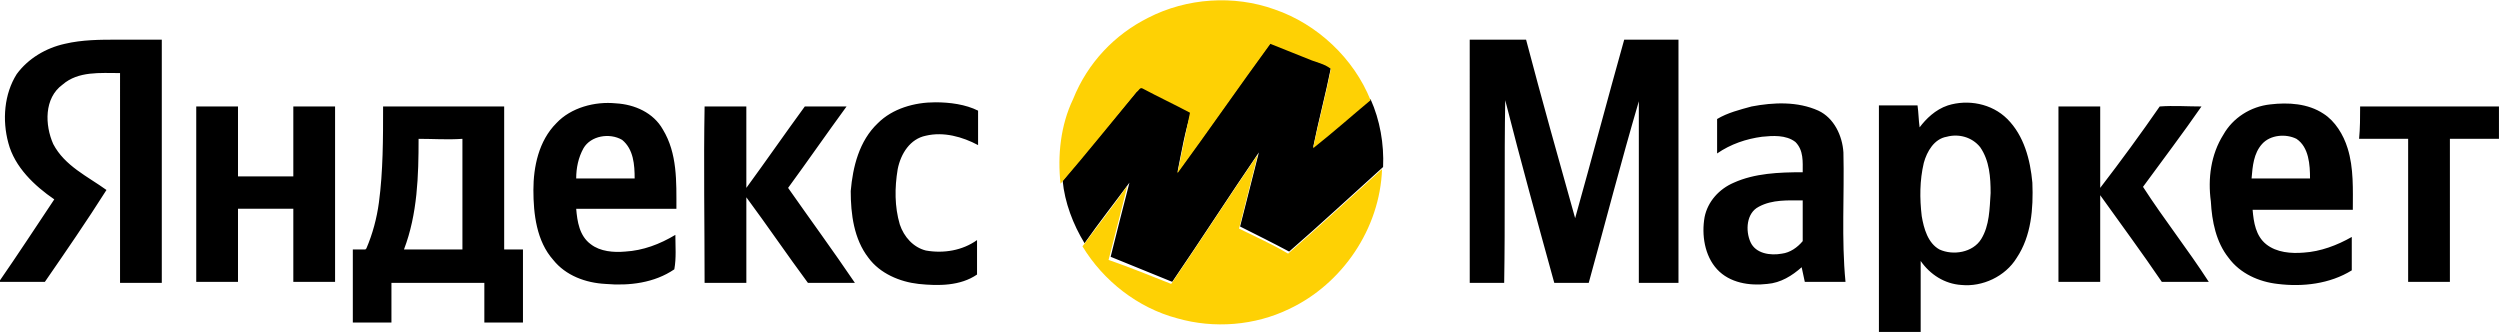 <svg xmlns="http://www.w3.org/2000/svg" xml:space="preserve" id="svgo-yandex-Слой_1" x="0" y="0" version="1.1" viewBox="0 0 239.5 31.9"><style>.st25{fill:#fed104}</style><path d="M226.1 10.2h13.3v3.1h-4.7V27h-4V13.3H226c.1-1 .1-2.1.1-3.1m-19.2 0c1.3-.1 2.7 0 4 0-1.8 2.6-3.7 5.1-5.6 7.7 2 3.1 4.3 6 6.3 9.1h-4.5c-1.9-2.8-3.9-5.5-5.9-8.3V27h-4V10.2h4V18q3-3.9 5.7-7.8m9.8 3.6c-.8.9-.9 2.1-1 3.3h5.6c0-1.3-.1-3-1.3-3.8-1-.5-2.5-.4-3.3.5m-3.7-.9c.9-1.6 2.6-2.7 4.5-2.9 1.7-.2 3.6-.1 5.1.9 1.1.7 1.9 2 2.3 3.3.6 1.9.5 4 .5 5.9h-9.6c.1 1.2.3 2.5 1.3 3.3s2.4.9 3.6.8c1.6-.1 3.2-.7 4.6-1.5v3.2c-2.1 1.3-4.7 1.6-7.1 1.3-1.8-.2-3.6-1-4.7-2.5-1.2-1.5-1.6-3.5-1.7-5.4-.3-2.2 0-4.5 1.2-6.4m-26.5.2c-1.2.2-1.9 1.4-2.2 2.5-.4 1.7-.4 3.4-.2 5.1.2 1.2.6 2.6 1.7 3.2 1.3.6 3.2.3 4-1s.8-2.9.9-4.4c0-1.5-.1-3.1-1-4.4-.8-1-2.1-1.3-3.2-1m.1-3c1.9-.6 4.2-.2 5.7 1.3 1.6 1.6 2.2 3.9 2.4 6.1.1 2.5-.1 5.1-1.5 7.2-1.1 1.8-3.3 2.8-5.3 2.6-1.6-.1-3-1-3.9-2.3v6.8h-4V10.1h3.7c.1.7.1 1.4.2 2.1.6-.8 1.5-1.7 2.7-2.1m-18.1 9.7c-1.2.6-1.3 2.3-.8 3.4s1.9 1.3 3 1.1c.8-.1 1.5-.6 2-1.2v-3.9c-1.4 0-2.9-.1-4.2.6m-.7-9.6c2.1-.4 4.4-.5 6.4.4 1.5.7 2.3 2.4 2.4 4 .1 4.1-.2 8.3.2 12.4h-3.9c-.1-.5-.2-.9-.3-1.4-.9.8-2 1.5-3.3 1.6-1.7.2-3.6-.1-4.8-1.4s-1.5-3.3-1.2-5c.3-1.5 1.4-2.7 2.8-3.3 2-.9 4.3-1 6.6-1 0-1 .1-2.1-.7-2.9-.9-.7-2.2-.6-3.2-.5-1.5.2-3 .7-4.3 1.6v-3.3c1-.6 2.2-.9 3.3-1.2m-27-6.4h5.4c1.5 5.7 3.1 11.4 4.7 17.1 1.6-5.7 3.1-11.4 4.7-17.1h5.2v23.3H157V9.7c-1.7 5.8-3.2 11.6-4.8 17.4h-3.3c-1.6-5.8-3.2-11.6-4.7-17.5-.1 5.8 0 11.6-.1 17.5h-3.3zm-73.3 6.4h4V18c1.9-2.6 3.7-5.2 5.6-7.8h4c-1.9 2.6-3.7 5.2-5.6 7.8 2.1 3 4.3 6 6.4 9.1h-4.5c-2-2.7-3.9-5.5-5.9-8.2v8.2h-4c0-5.7-.1-11.3 0-16.9m-27.4 3.1c0 3.5-.1 7.2-1.4 10.6h5.6V13.3c-1.4.1-2.8 0-4.2 0m-3.4-3.1h11.6v13.7h1.8v7h-3.7v-3.8h-8.9v3.8h-3.7v-7H35l.1-.1c.6-1.4 1-2.9 1.2-4.4.4-3 .4-6.1.4-9.2m-17.9 0h4v6.7h5.3v-6.7h4V27h-4v-7h-5.3v7h-4zm65.3 1.6c1.4-1.4 3.5-2 5.5-2 1.4 0 2.9.2 4.1.8v3.3c-1.5-.8-3.3-1.3-5-.9-1.5.3-2.4 1.7-2.7 3.2-.3 1.8-.3 3.6.2 5.3.4 1.2 1.3 2.2 2.5 2.5 1.7.3 3.5 0 4.9-1v3.3c-1.6 1.1-3.7 1.1-5.6.9-1.8-.2-3.7-1-4.8-2.5-1.4-1.8-1.7-4.2-1.7-6.4.2-2.3.8-4.8 2.6-6.5m-28.2 2.4c-.5.9-.7 1.9-.7 2.9h5.6c0-1.3-.1-2.8-1.2-3.7-1.2-.7-3-.4-3.7.8m-2.6-2.4c1.4-1.5 3.7-2.1 5.7-1.9 1.8.1 3.6.9 4.5 2.5 1.4 2.3 1.3 5 1.3 7.6h-9.6c.1 1.2.3 2.6 1.4 3.4.9.7 2.2.8 3.3.7 1.7-.1 3.3-.7 4.8-1.6 0 1.1.1 2.2-.1 3.3-1.9 1.3-4.3 1.6-6.6 1.4-1.9-.1-3.8-.8-5-2.3-1.6-1.8-1.9-4.4-1.9-6.7 0-2.2.5-4.7 2.2-6.4M6.2 4.2c1.7-.4 3.4-.4 5.1-.4h4.2v23.3h-4V7c-1.9 0-4-.2-5.5 1.1-1.8 1.3-1.7 3.9-.9 5.7 1.1 2.1 3.3 3.1 5.1 4.4-1.9 3-3.9 5.9-5.9 8.8H-.1c1.8-2.6 3.5-5.2 5.3-7.9-1.9-1.3-3.8-3.1-4.4-5.4-.6-2.2-.4-4.7.8-6.6 1.1-1.5 2.8-2.5 4.6-2.9m106.6 12.3c3-4.1 5.9-8.3 8.9-12.4 1.3.5 2.7 1.1 4 1.6.6.3 1.3.4 1.8.8-.5 2.5-1.2 5.1-1.7 7.6 1.8-1.5 3.6-3.1 5.5-4.6.9 2 1.3 4.3 1.2 6.5-3 2.7-6 5.5-9 8.1-1.5-.8-3.1-1.6-4.7-2.4.6-2.4 1.2-4.7 1.8-7.1-2.8 4.1-5.5 8.3-8.3 12.4-2-.8-3.9-1.6-5.9-2.4.6-2.4 1.2-4.8 1.8-7.1-1.4 1.9-2.9 3.8-4.3 5.8-1.1-1.8-1.9-3.9-2.1-6 2.4-2.9 4.8-5.8 7.3-8.8.1-.1.3-.5.6-.3 1.5.7 3 1.5 4.5 2.3-.7 2.1-1 4-1.4 6"/><path d="M112.2 27.2c2.8-4.1 5.5-8.3 8.3-12.4-.6 2.4-1.2 4.7-1.8 7.1 1.6.8 3.2 1.5 4.7 2.4 3.1-2.7 6-5.4 9-8.1-.2 5.7-3.8 11-8.9 13.4-3.3 1.6-7.2 1.9-10.7.9-3.8-1-7.1-3.6-9.1-6.9 1.4-1.9 2.9-3.8 4.3-5.8-.6 2.4-1.2 4.8-1.8 7.1 2 .7 4 1.5 6 2.3" class="st25"/><path d="M110 1.7c3.7-1.9 8.2-2.2 12.1-.8 4.1 1.4 7.6 4.7 9.2 8.7-1.8 1.5-3.6 3.1-5.5 4.6.5-2.5 1.2-5 1.7-7.6-.5-.4-1.2-.6-1.8-.8-1.3-.5-2.7-1.1-4-1.6-3 4.1-5.9 8.3-8.9 12.4.4-1.9.8-3.9 1.2-5.8-1.5-.8-3-1.5-4.5-2.3-.3-.2-.4.2-.6.3-2.4 2.9-4.8 5.9-7.3 8.8-.3-2.7 0-5.6 1.2-8.1 1.4-3.5 4-6.2 7.2-7.8" class="st25"/></svg>